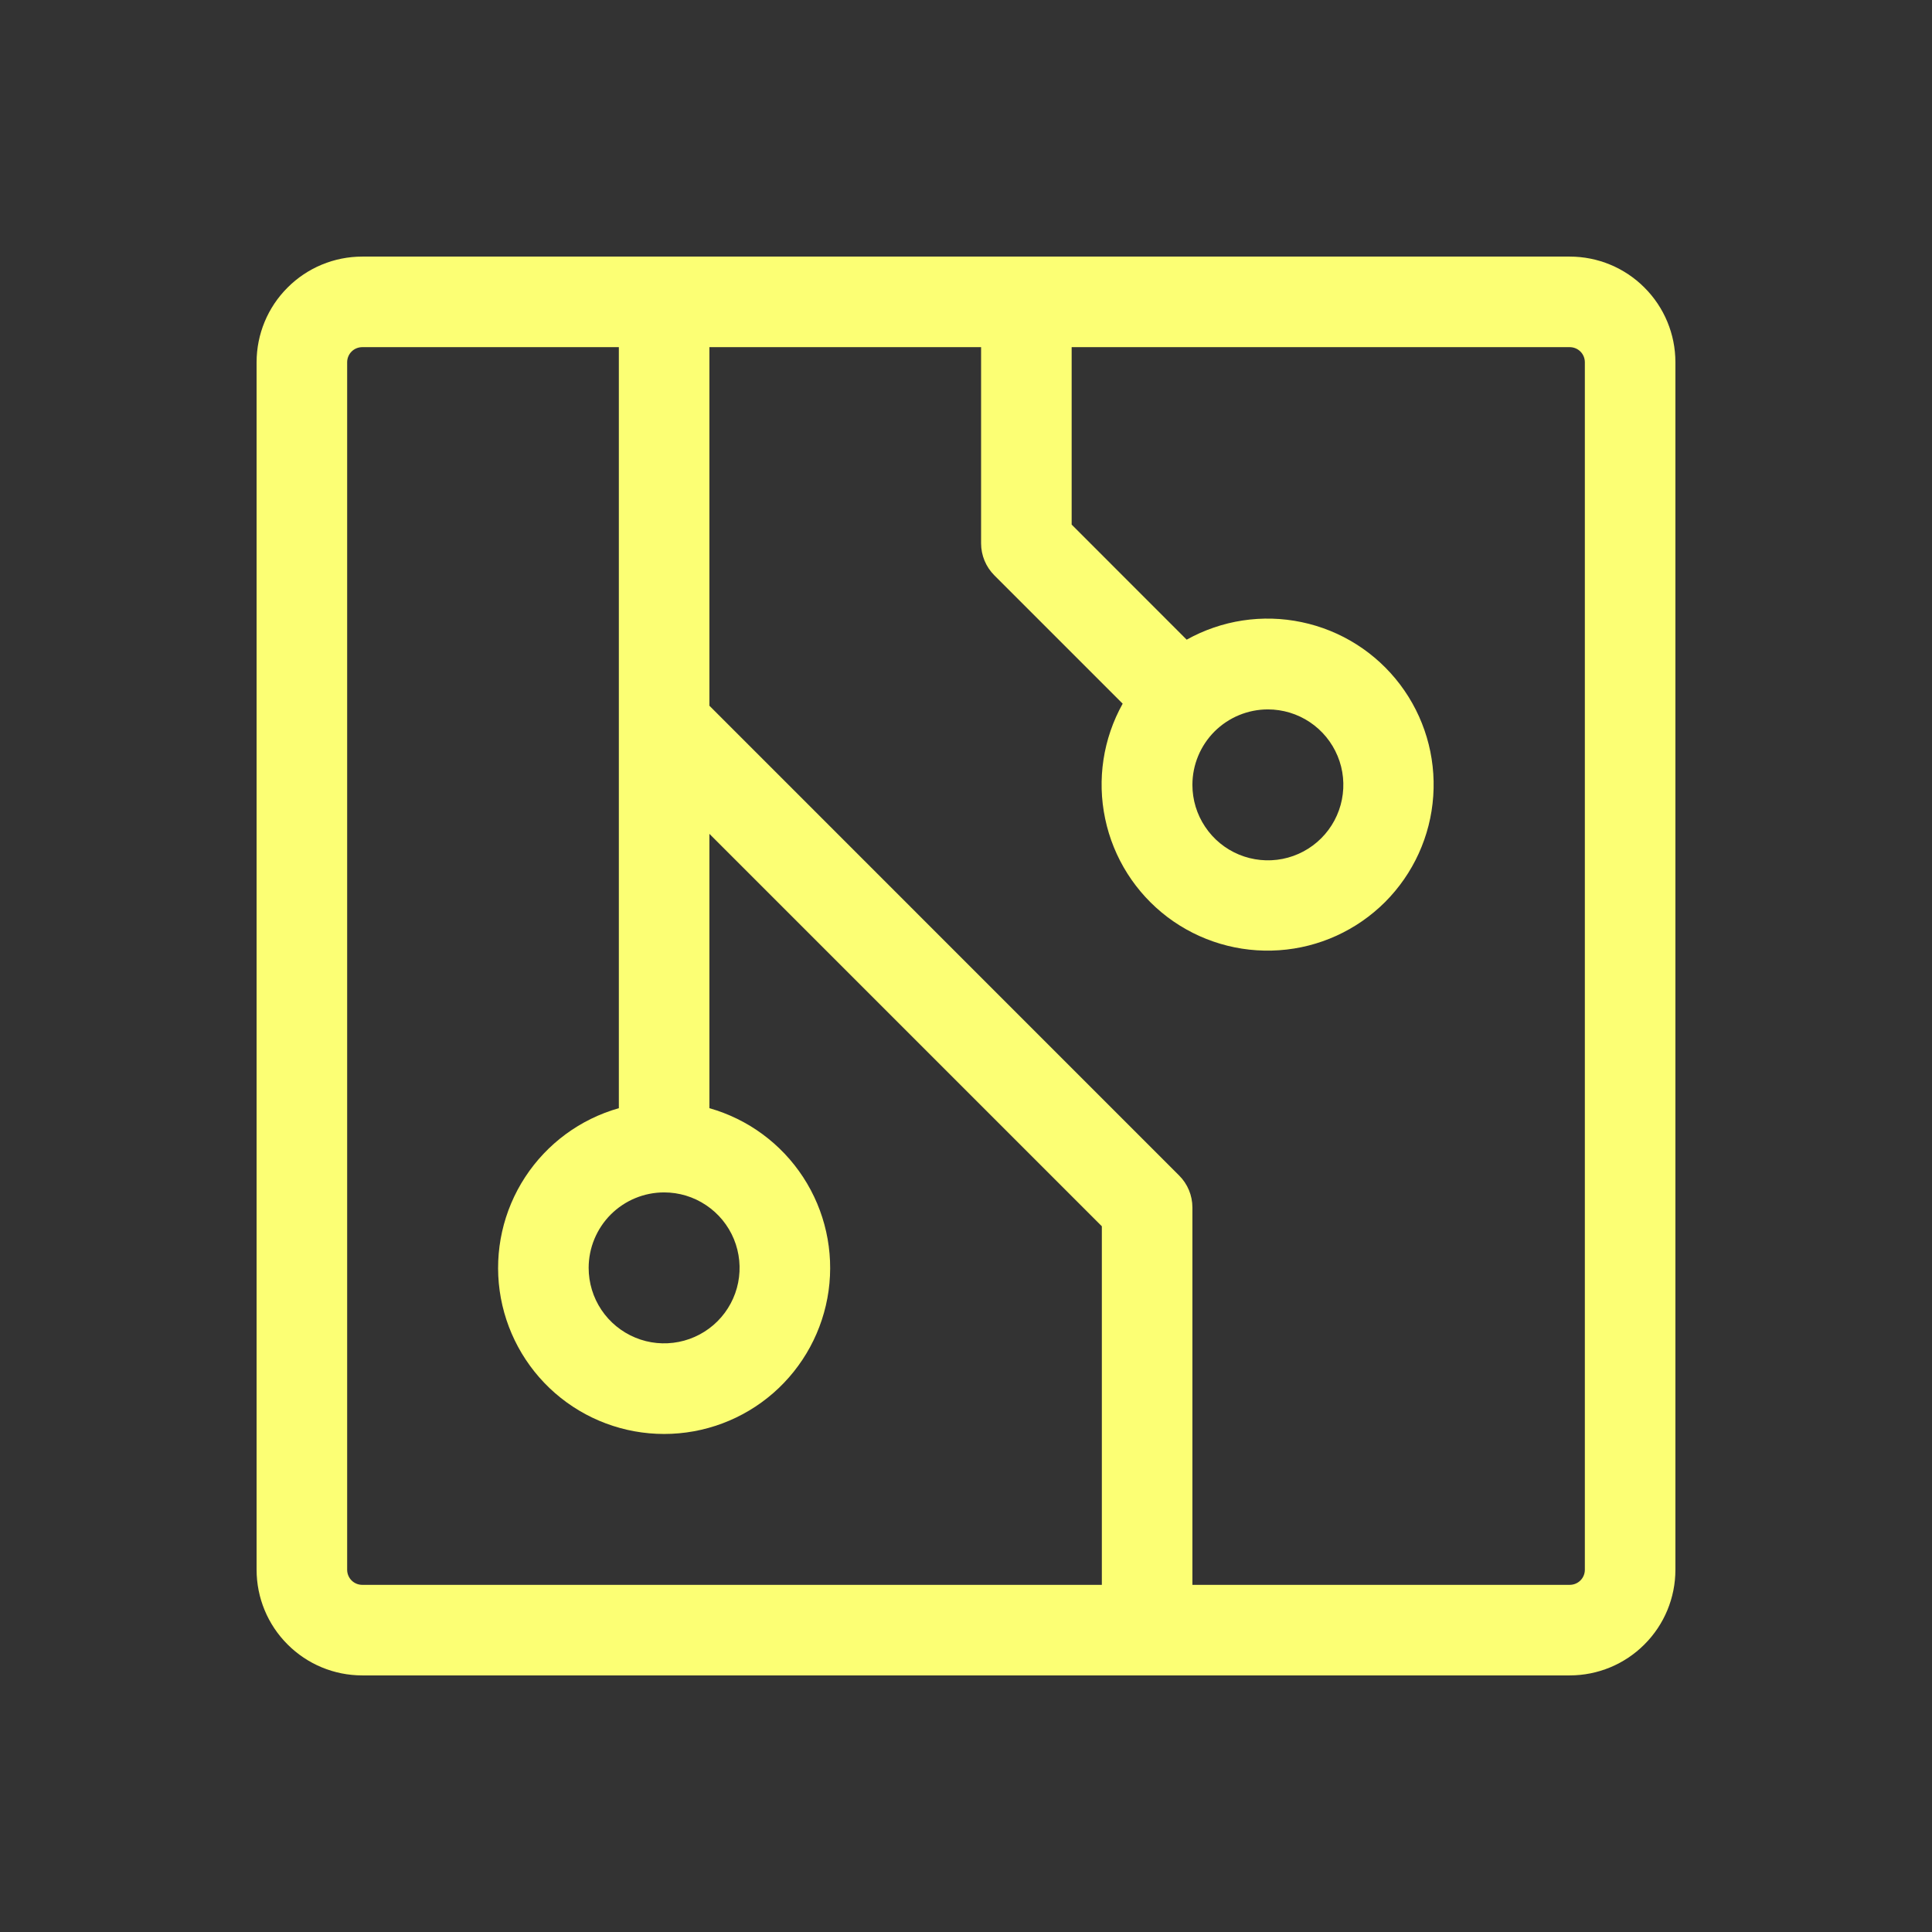 <svg width="32" height="32" viewBox="0 0 32 32" fill="none" xmlns="http://www.w3.org/2000/svg">
<rect x="0" y="0" width="32" height="32" fill="#333333" stroke="none"/>
<path d="M26 4.25H6C5.536 4.25 5.091 4.434 4.763 4.763C4.434 5.091 4.25 5.536 4.25 6V26C4.25 26.464 4.434 26.909 4.763 27.237C5.091 27.566 5.536 27.75 6 27.75H26C26.464 27.75 26.909 27.566 27.237 27.237C27.566 26.909 27.75 26.464 27.75 26V6C27.75 5.536 27.566 5.091 27.237 4.763C26.909 4.434 26.464 4.25 26 4.25ZM11 19.75C11.247 19.75 11.489 19.823 11.694 19.961C11.9 20.098 12.06 20.293 12.155 20.522C12.249 20.75 12.274 21.001 12.226 21.244C12.178 21.486 12.059 21.709 11.884 21.884C11.709 22.059 11.486 22.178 11.244 22.226C11.001 22.274 10.75 22.25 10.522 22.155C10.293 22.06 10.098 21.9 9.961 21.695C9.823 21.489 9.75 21.247 9.75 21C9.75 20.669 9.882 20.351 10.116 20.116C10.351 19.882 10.668 19.75 11 19.75ZM5.75 26V6C5.75 5.934 5.776 5.87 5.823 5.823C5.87 5.776 5.934 5.75 6 5.75H10.25V18.355C9.611 18.536 9.06 18.942 8.697 19.498C8.334 20.054 8.185 20.722 8.276 21.379C8.368 22.037 8.694 22.639 9.194 23.075C9.695 23.511 10.336 23.751 11 23.751C11.664 23.751 12.305 23.511 12.806 23.075C13.306 22.639 13.632 22.037 13.724 21.379C13.815 20.722 13.666 20.054 13.303 19.498C12.94 18.942 12.389 18.536 11.75 18.355V13.811L18.25 20.311V26.25H6C5.934 26.25 5.87 26.224 5.823 26.177C5.776 26.13 5.75 26.066 5.75 26ZM26.25 26C26.25 26.066 26.224 26.13 26.177 26.177C26.13 26.224 26.066 26.25 26 26.25H19.75V20C19.75 19.801 19.671 19.61 19.53 19.47L11.75 11.689V5.75H16.25V9C16.25 9.199 16.329 9.389 16.47 9.53L18.595 11.655C18.271 12.235 18.168 12.912 18.305 13.561C18.441 14.211 18.808 14.789 19.337 15.19C19.867 15.59 20.523 15.785 21.186 15.739C21.848 15.694 22.471 15.41 22.941 14.941C23.41 14.471 23.694 13.848 23.739 13.186C23.785 12.523 23.59 11.867 23.189 11.337C22.789 10.808 22.211 10.441 21.561 10.305C20.912 10.168 20.235 10.271 19.655 10.595L17.75 8.689V5.75H26C26.066 5.75 26.13 5.776 26.177 5.823C26.224 5.87 26.25 5.934 26.25 6V26ZM21 11.75C21.247 11.75 21.489 11.823 21.695 11.961C21.9 12.098 22.06 12.293 22.155 12.522C22.25 12.75 22.274 13.001 22.226 13.244C22.178 13.486 22.059 13.709 21.884 13.884C21.709 14.059 21.486 14.178 21.244 14.226C21.001 14.274 20.75 14.249 20.522 14.155C20.293 14.06 20.098 13.9 19.961 13.694C19.823 13.489 19.75 13.247 19.75 13C19.75 12.668 19.882 12.351 20.116 12.116C20.351 11.882 20.669 11.75 21 11.75Z" fill="#FCFF74"/>
</svg>
